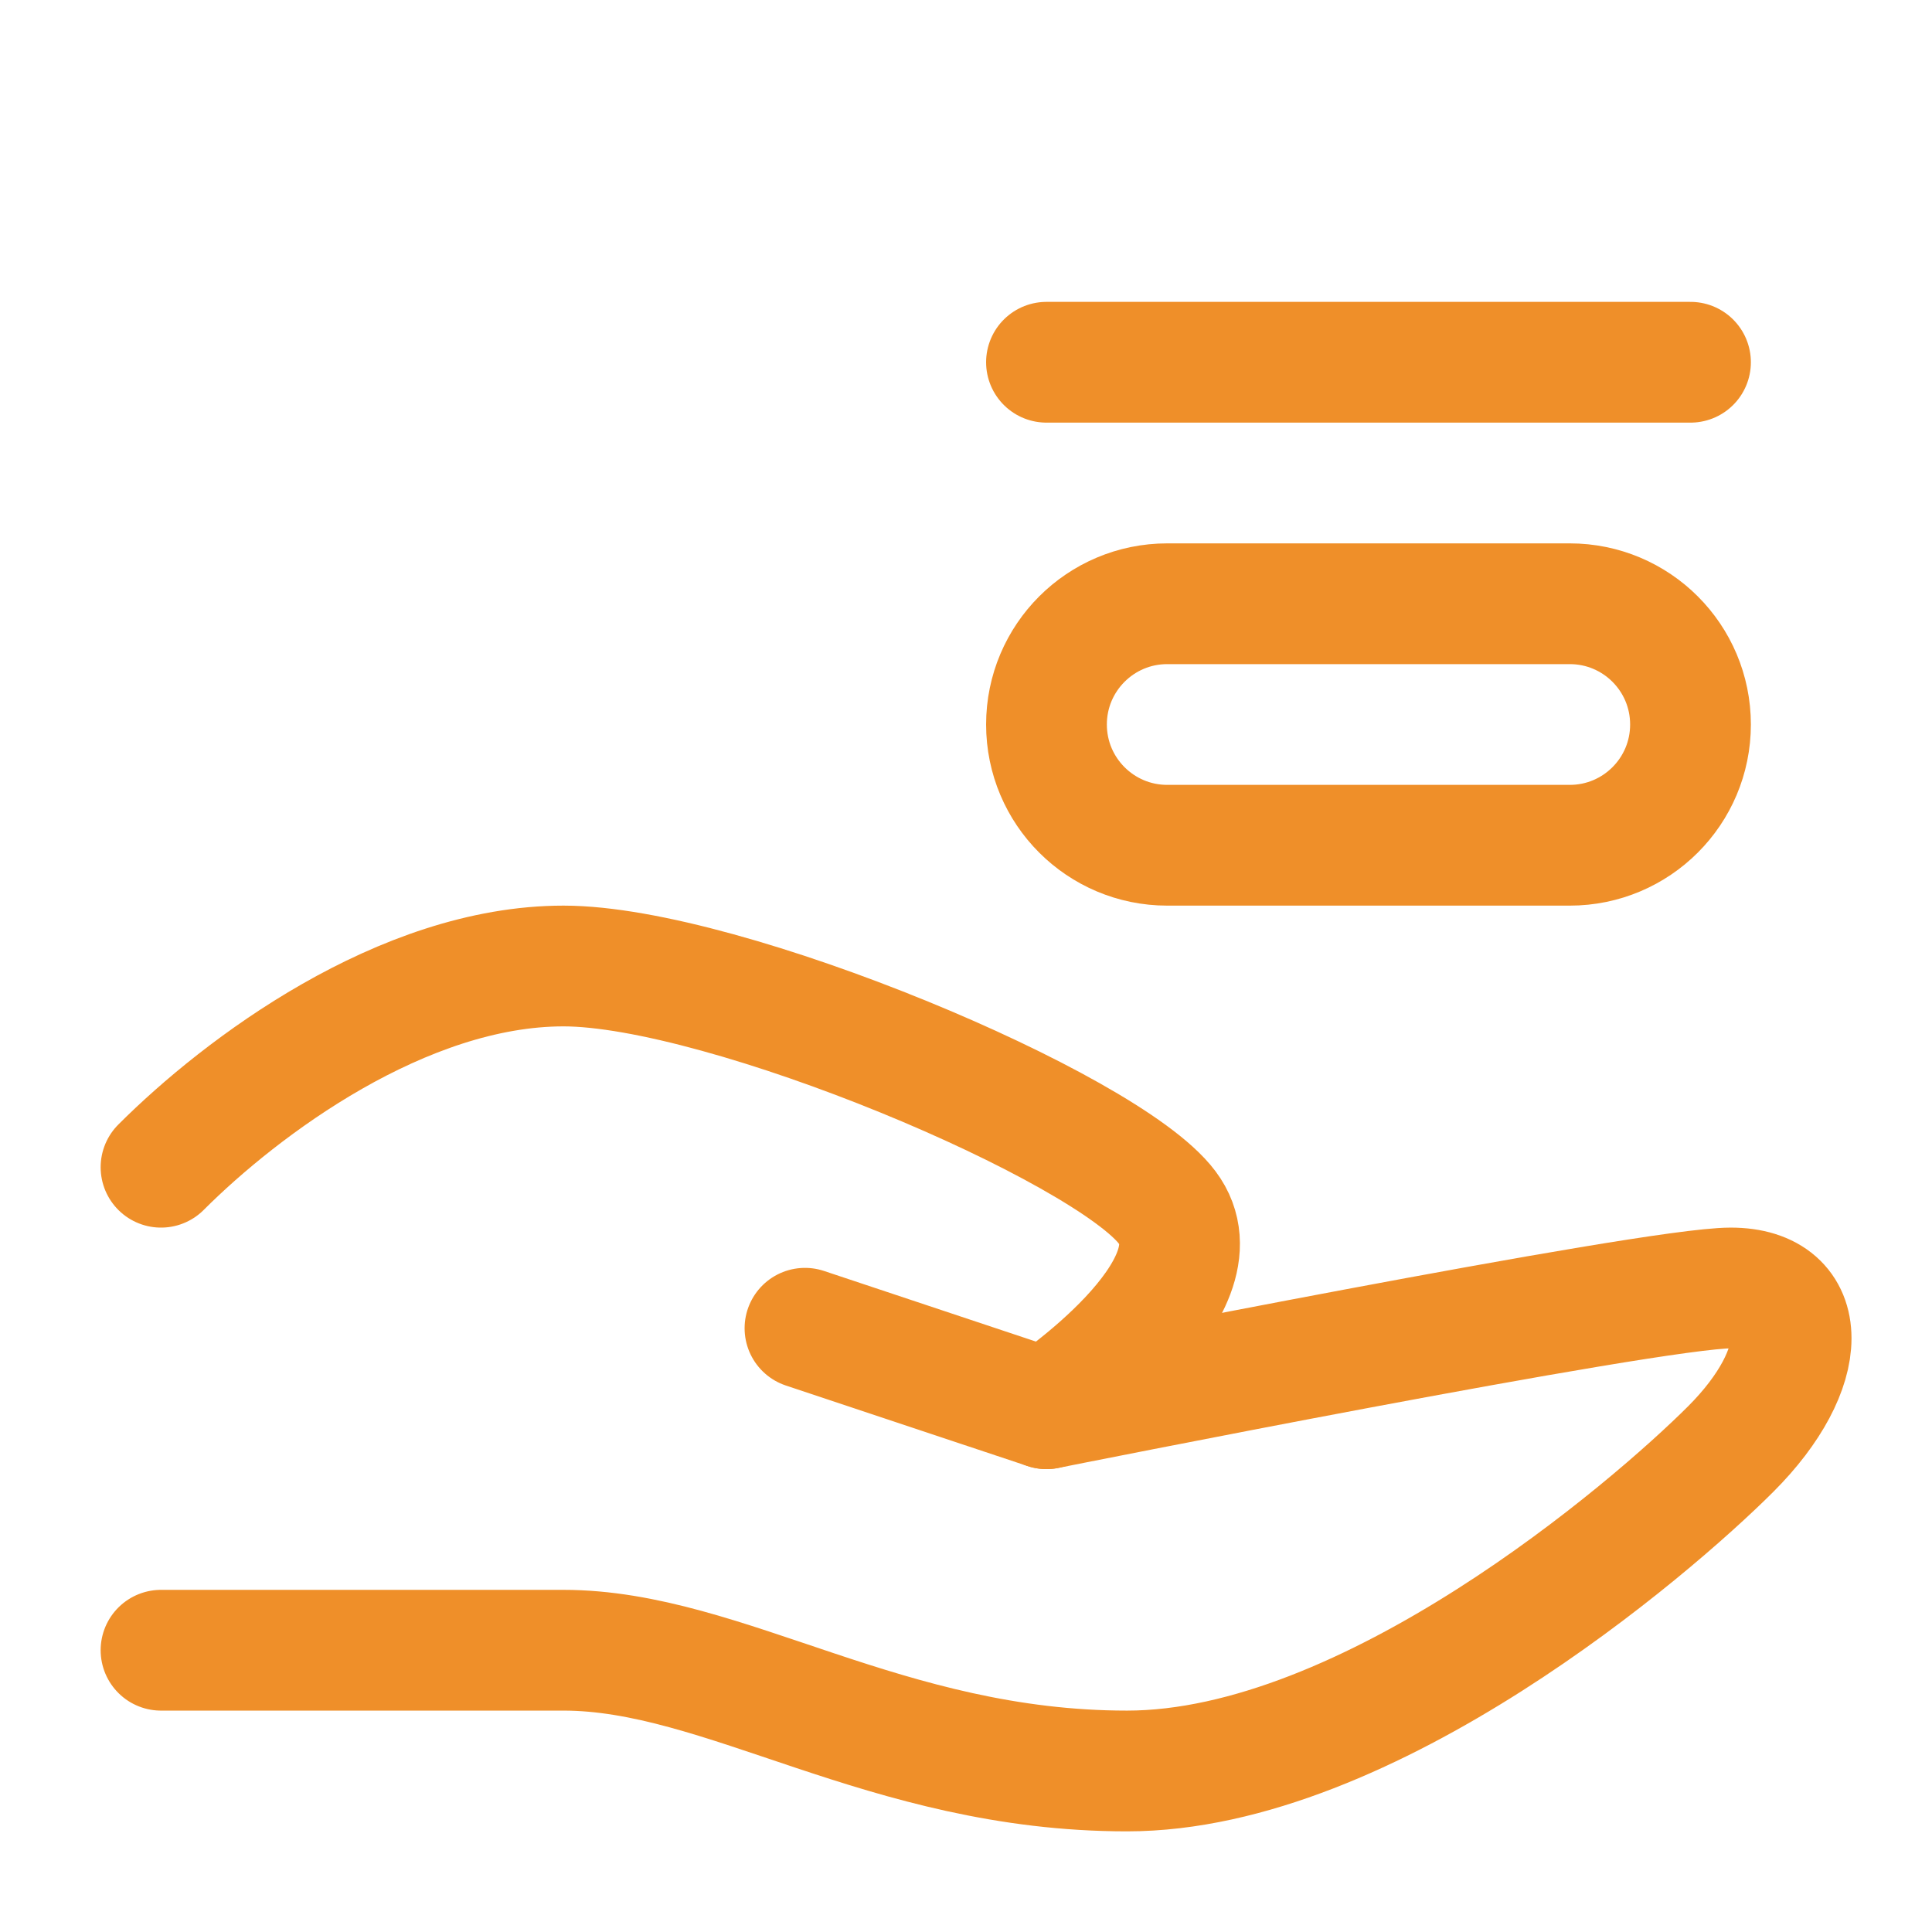 <svg width="32" height="32" viewBox="0 0 32 32" fill="none" xmlns="http://www.w3.org/2000/svg">
<g id="icon-park-outline:hold-interface">
<g id="Group">
<path id="Vector" d="M13.333 22L17.333 23.333C17.333 23.333 27.333 21.333 28.667 21.333C30 21.333 30 22.667 28.667 24C27.333 25.333 22.667 29.333 18.667 29.333C14.667 29.333 12 27.333 9.333 27.333H2.667" stroke="#EF8F29" stroke-width="2" stroke-linecap="round" stroke-linejoin="round"/>
<path id="Vector_2" d="M2.667 19.333C4 18 6.667 16 9.333 16C12 16 18.333 18.667 19.333 20C20.333 21.333 17.333 23.333 17.333 23.333" stroke="#EF8F29" stroke-width="2" stroke-linecap="round" stroke-linejoin="round"/>
<path id="Vector_3" d="M26 10H19.333C18.229 10 17.333 10.895 17.333 12C17.333 13.105 18.229 14 19.333 14H26C27.105 14 28 13.105 28 12C28 10.895 27.105 10 26 10Z" stroke="#EF8F29" stroke-width="2"/>
<path id="Vector_4" d="M17.333 6H28" stroke="#EF8F29" stroke-width="2" stroke-linecap="round"/>
</g>
</g>
</svg>

